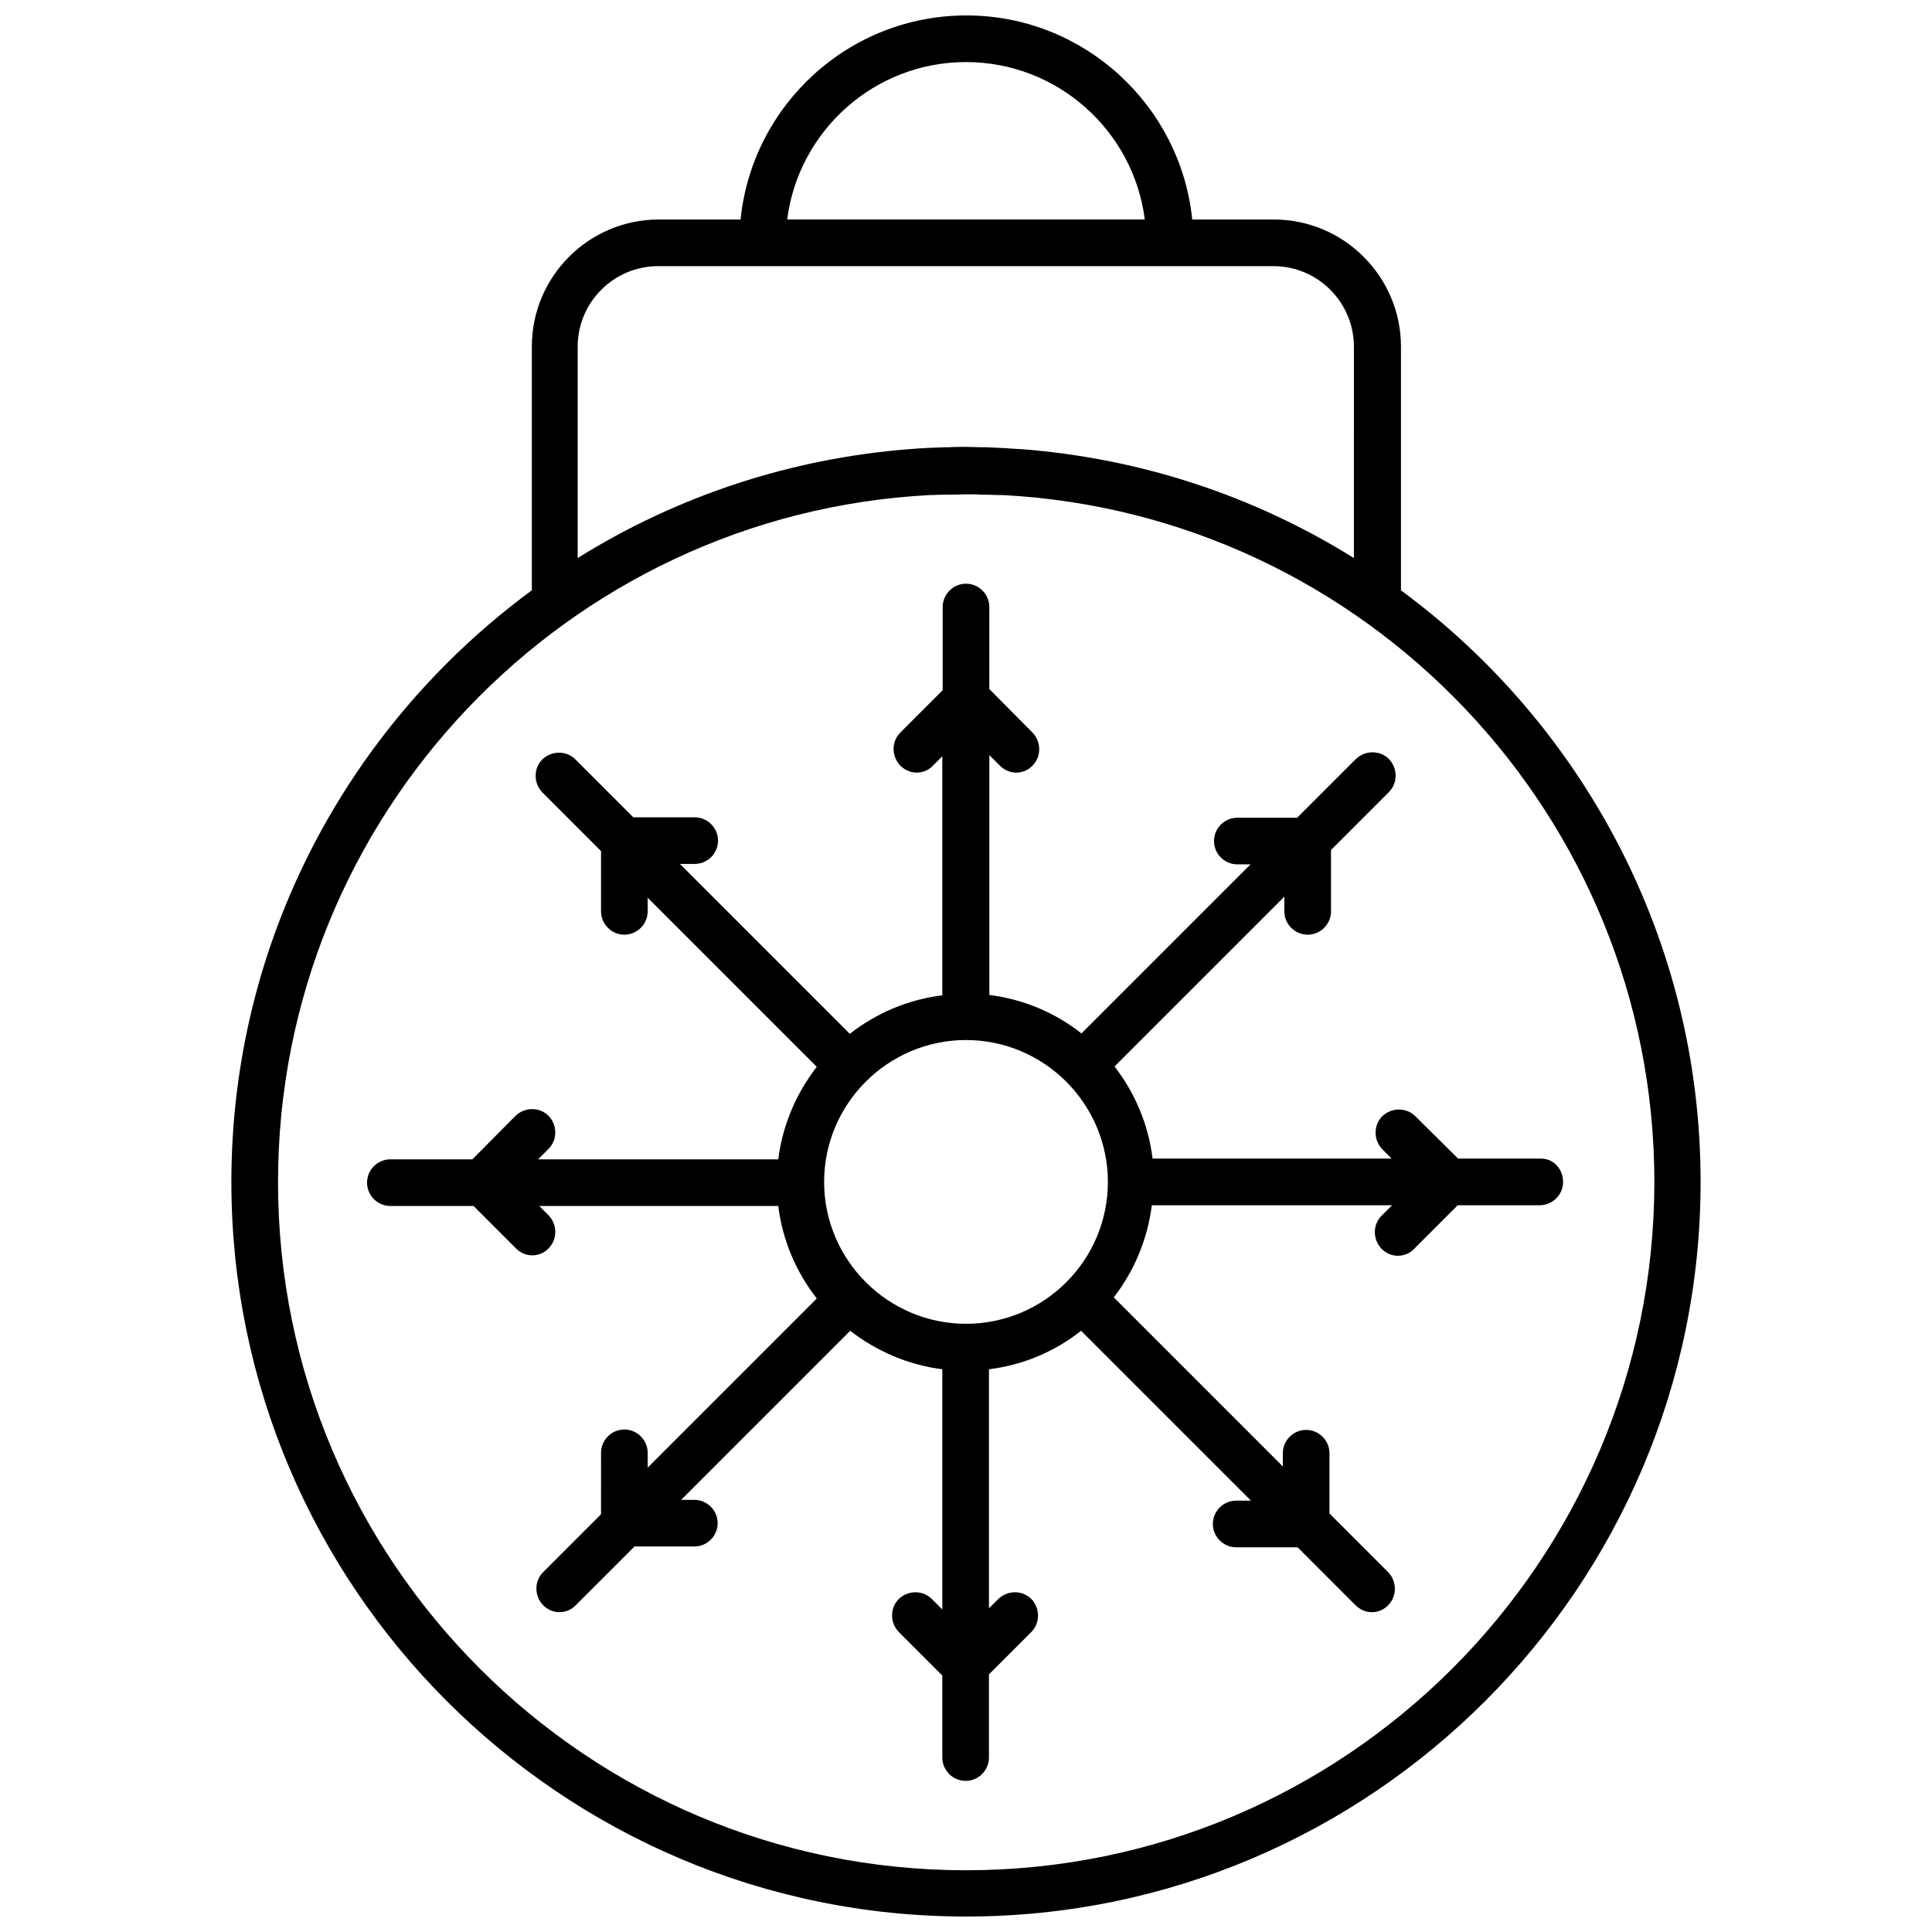 <?xml version="1.0" encoding="UTF-8"?>
<!-- Uploaded to: SVG Repo, www.svgrepo.com, Generator: SVG Repo Mixer Tools -->
<svg width="800px" height="800px" version="1.1" viewBox="144 144 512 512" xmlns="http://www.w3.org/2000/svg">
 <defs>
  <clipPath id="a">
   <path d="m205 148.09h390v503.81h-390z"/>
  </clipPath>
 </defs>
 <g clip-path="url(#a)">
  <path d="m515.27 300.44v-64.586c0-18.543-15.141-33.684-33.684-33.684h-21.633c-3.09-30.285-28.738-54.078-59.848-54.078-31.109 0-56.758 23.691-59.848 54.078h-21.633c-18.645 0-33.684 15.141-33.684 33.684v64.586c-48.309 35.539-79.625 92.605-79.625 156.78 0 107.33 87.352 194.68 194.68 194.68 107.33 0 194.68-87.352 194.68-194.68 0.004-64.172-31.312-121.34-79.414-156.78zm-115.27-139.99c24.309 0 44.395 18.23 47.383 41.719h-94.77c2.988-23.484 23.074-41.719 47.387-41.719zm-102.91 131.44v-56.035c0-11.742 9.578-21.324 21.324-21.324h163.06c11.742 0 21.324 9.578 21.324 21.324l-0.004 56.035c-26.574-16.586-56.551-26.371-87.867-28.844h-0.207c-3.09-0.207-6.18-0.41-9.27-0.516h-1.031c-1.547 0-2.988-0.102-4.531-0.102-1.547 0-2.988 0-4.531 0.102h-1.031c-3.09 0.102-6.18 0.207-9.375 0.516h-0.207c-31.105 2.477-61.078 12.262-87.656 28.844zm102.91 347.75c-100.54 0-182.32-81.789-182.32-182.32 0-97.344 76.637-177.07 172.64-182.12h0.926c1.133-0.102 2.266-0.102 3.398-0.102h1.133c1.441 0 2.883-0.102 4.328-0.102 1.441 0 2.883 0 4.223 0.102h1.133c1.133 0 2.266 0.102 3.398 0.102h0.926c96.004 5.047 172.64 84.773 172.64 182.12-0.102 100.54-81.887 182.32-182.42 182.32z"/>
 </g>
 <path d="m552.35 451.04h-21.941l-11.332-11.227c-2.371-2.371-6.285-2.371-8.754 0-2.371 2.371-2.371 6.285 0 8.754l2.473 2.473h-63.348c-1.133-9.168-4.738-17.512-10.094-24.414l45.016-45.016v3.914c0 3.398 2.781 6.18 6.18 6.18s6.18-2.781 6.18-6.18v-16.273l15.348-15.348c2.371-2.371 2.371-6.285 0-8.754-2.371-2.371-6.285-2.371-8.754 0l-15.555 15.555h-15.863c-3.398 0-6.18 2.781-6.18 6.18 0 3.398 2.781 6.18 6.18 6.18h3.504l-44.809 44.809c-6.902-5.461-15.348-9.066-24.414-10.199v-63.555l2.781 2.781c1.234 1.234 2.781 1.855 4.328 1.855s3.191-0.617 4.328-1.855c2.371-2.371 2.371-6.285 0-8.754l-11.441-11.539v-21.734c0-3.398-2.781-6.18-6.18-6.18s-6.18 2.781-6.18 6.18l-0.004 22.043-11.227 11.227c-2.371 2.371-2.371 6.285 0 8.754 1.234 1.234 2.781 1.855 4.328 1.855s3.191-0.617 4.328-1.855l2.473-2.473v63.348c-9.168 1.133-17.512 4.738-24.516 10.199l-45.016-45.016h3.914c3.398 0 6.18-2.781 6.18-6.18 0-3.398-2.781-6.18-6.18-6.18h-16.273l-15.348-15.348c-2.371-2.371-6.285-2.371-8.754 0-2.371 2.371-2.371 6.285 0 8.754l15.555 15.555v15.965c0 3.398 2.781 6.18 6.18 6.18 3.398 0 6.18-2.781 6.18-6.18v-3.606l44.809 44.809c-5.356 6.902-9.066 15.348-10.199 24.516h-63.66l2.781-2.781c2.371-2.371 2.371-6.285 0-8.754-2.371-2.371-6.285-2.371-8.754 0l-11.434 11.535h-21.734c-3.398 0-6.18 2.781-6.18 6.18 0 3.398 2.781 6.18 6.18 6.18h22.043l11.227 11.227c1.234 1.234 2.781 1.855 4.328 1.855s3.191-0.617 4.328-1.855c2.371-2.371 2.371-6.285 0-8.754l-2.473-2.473h63.348c1.133 9.168 4.738 17.512 10.199 24.516l-44.812 44.816v-3.914c0-3.398-2.781-6.18-6.18-6.18-3.398 0-6.18 2.781-6.18 6.18l-0.004 16.273-15.348 15.348c-2.371 2.371-2.371 6.285 0 8.754 1.234 1.234 2.781 1.855 4.328 1.855s3.191-0.617 4.328-1.855l15.555-15.555h15.863c3.398 0 6.18-2.781 6.18-6.18s-2.781-6.18-6.18-6.18h-3.504l44.809-44.809c6.902 5.356 15.348 9.066 24.414 10.199v63.66l-2.781-2.781c-2.371-2.371-6.285-2.371-8.754 0-2.371 2.371-2.371 6.285 0 8.754l11.535 11.535v21.734c0 3.398 2.781 6.18 6.18 6.18 3.398 0 6.18-2.781 6.18-6.18v-22.043l11.227-11.227c2.371-2.371 2.371-6.285 0-8.754-2.371-2.371-6.285-2.371-8.754 0l-2.473 2.473v-63.348c9.168-1.133 17.512-4.738 24.414-10.199l45.016 45.016h-3.914c-3.398 0-6.18 2.781-6.18 6.18 0 3.398 2.781 6.18 6.18 6.18h16.273l15.348 15.348c1.234 1.234 2.781 1.855 4.328 1.855s3.191-0.617 4.328-1.855c2.371-2.371 2.371-6.285 0-8.754l-15.555-15.555v-15.965c0-3.398-2.781-6.18-6.18-6.18-3.398 0-6.18 2.781-6.18 6.18v3.504l-44.809-44.809c5.356-6.902 8.961-15.348 10.094-24.414h63.66l-2.781 2.781c-2.371 2.371-2.371 6.285 0 8.754 1.234 1.234 2.781 1.855 4.328 1.855s3.191-0.617 4.328-1.855l11.535-11.535h21.734c3.398 0 6.18-2.781 6.18-6.18-0.008-3.402-2.481-6.184-5.879-6.184zm-152.35 43.777c-20.703 0-37.598-16.895-37.598-37.598s16.895-37.598 37.598-37.598 37.598 16.895 37.598 37.598c0 20.809-16.895 37.598-37.598 37.598z"/>
</svg>